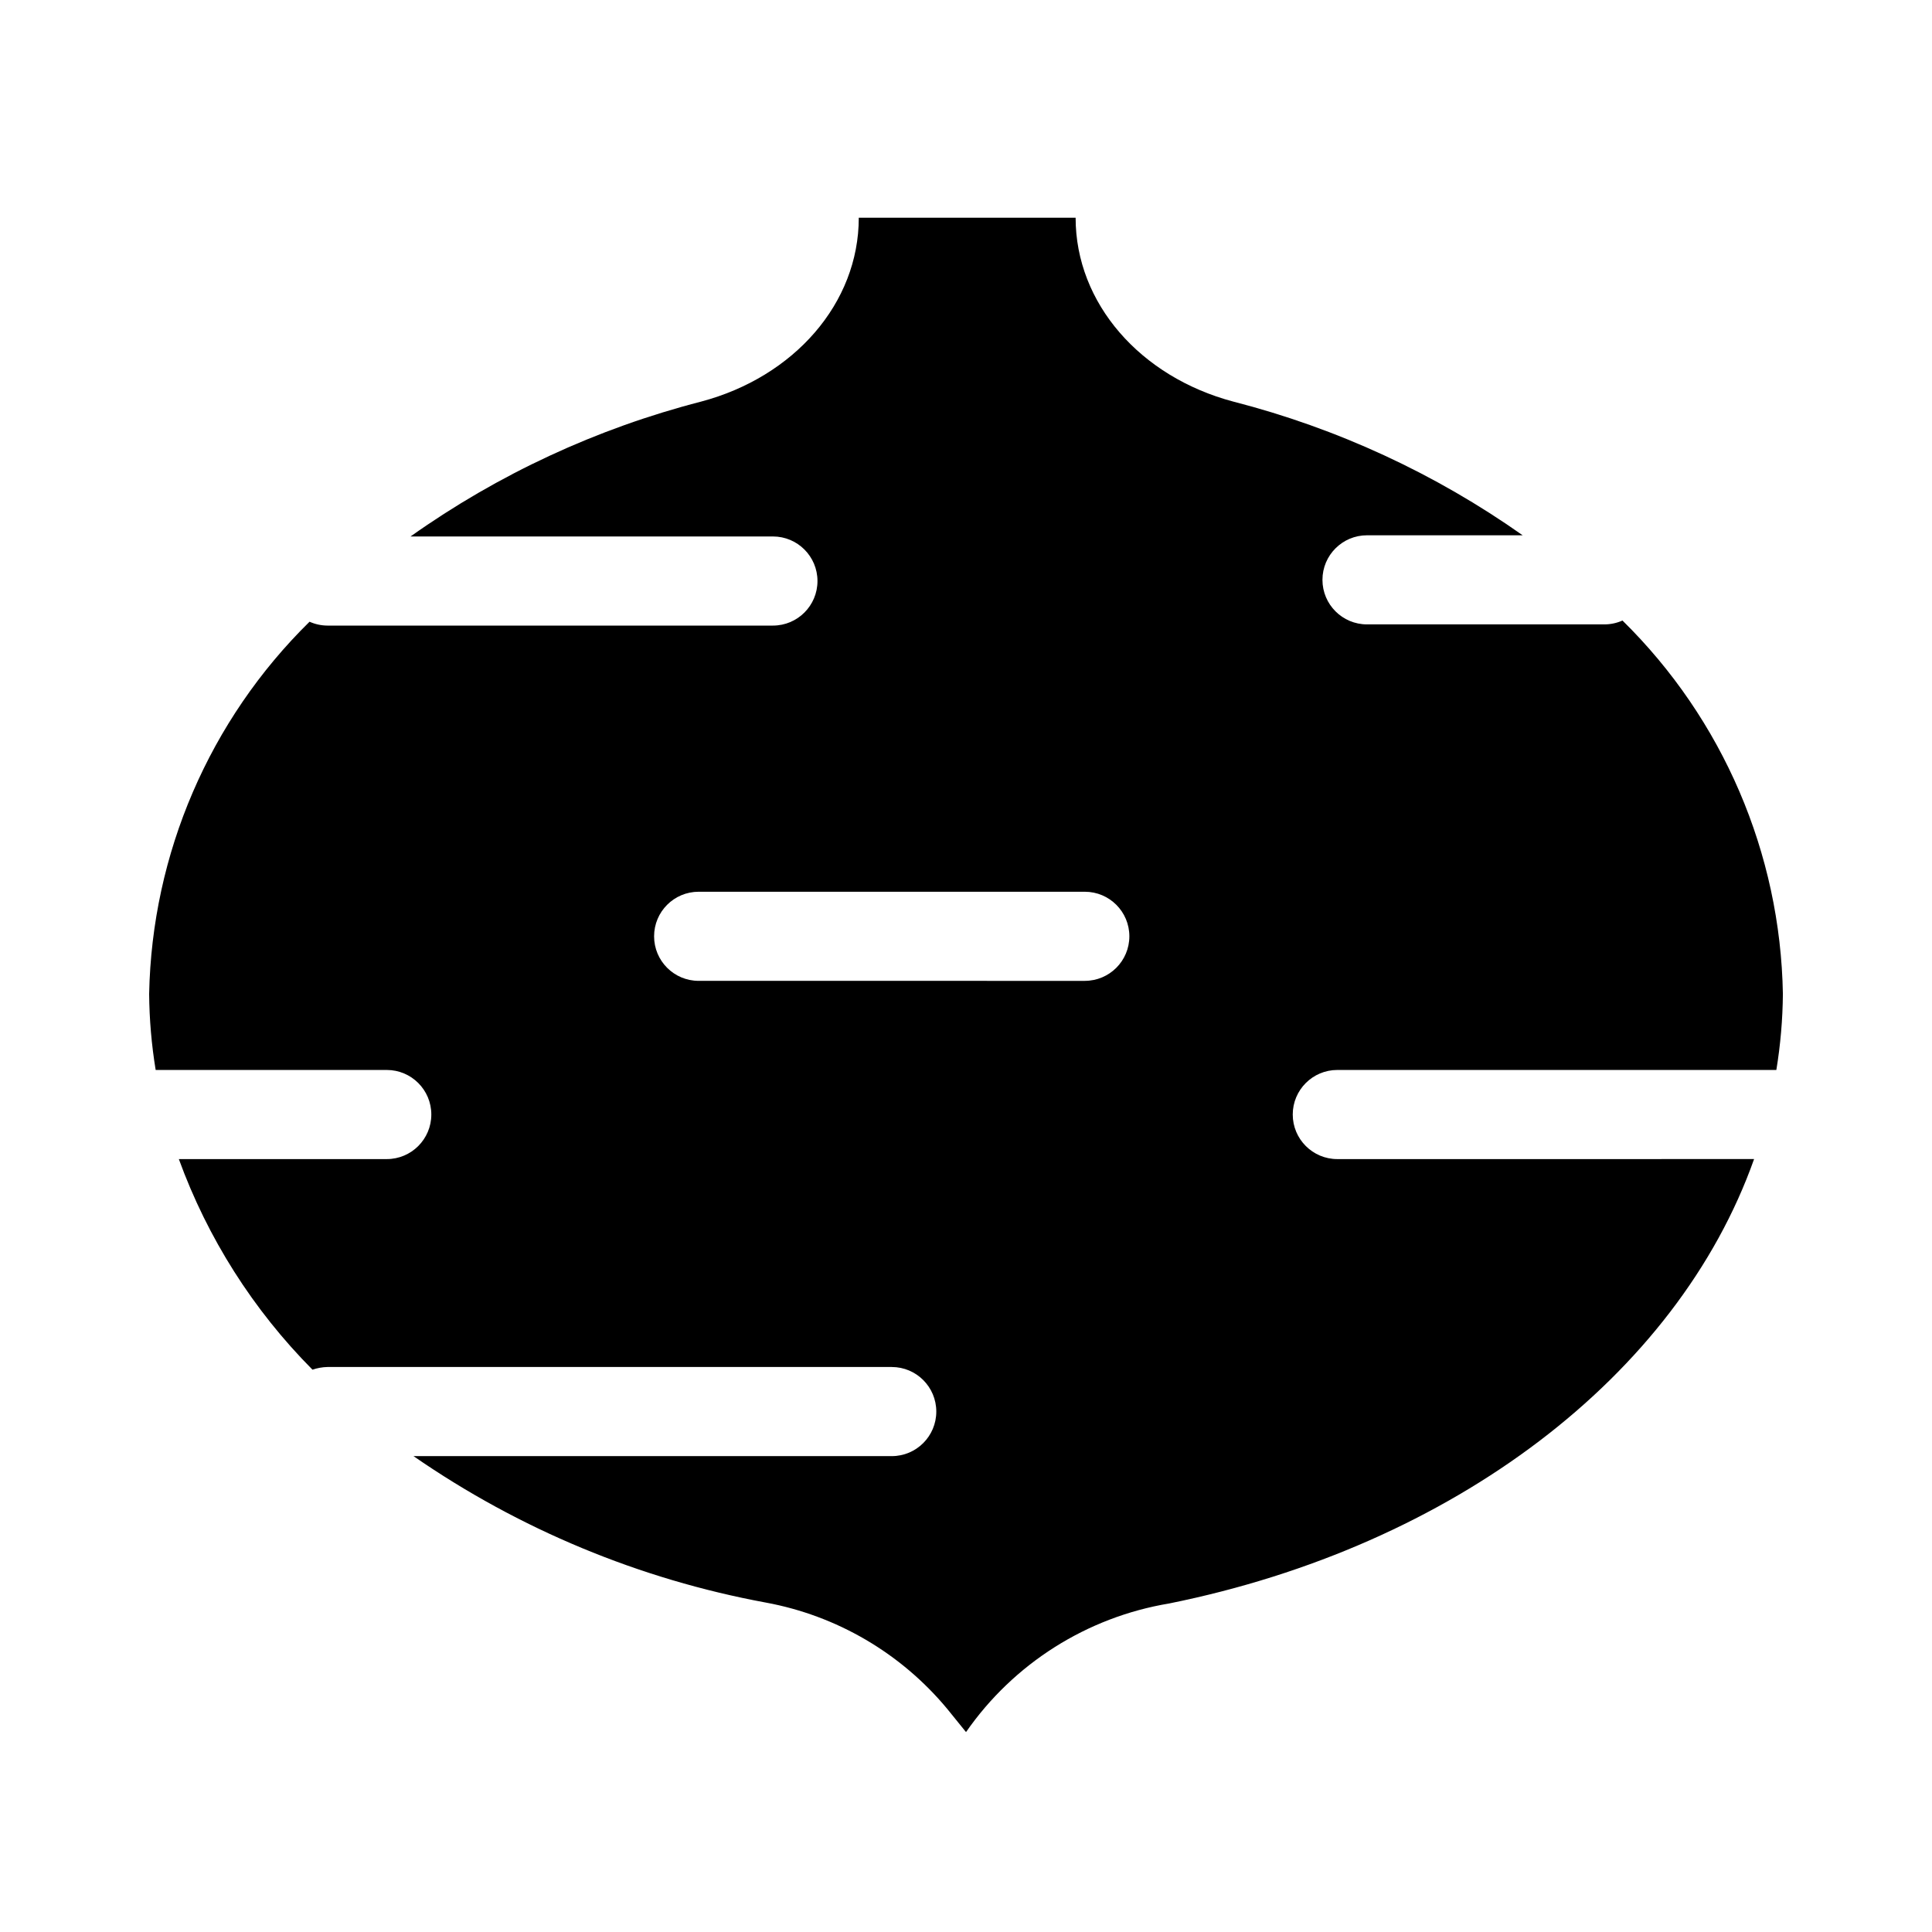 <?xml version="1.0" encoding="UTF-8"?>
<!-- Uploaded to: SVG Repo, www.svgrepo.com, Generator: SVG Repo Mixer Tools -->
<svg fill="#000000" width="800px" height="800px" version="1.1" viewBox="144 144 512 512" xmlns="http://www.w3.org/2000/svg">
 <path d="m498.4 451.17c-6.519 0-11.809-5.289-11.809-11.809 0-6.523 5.289-11.809 11.809-11.809h116.35c1.098-6.664 1.676-13.402 1.734-20.152-0.656-37.281-15.918-72.812-42.512-98.953-1.484 0.664-3.094 1.012-4.723 1.023h-62.977c-6.519 0-11.809-5.285-11.809-11.805 0-6.523 5.289-11.809 11.809-11.809h41.25c-23.199-16.359-49.18-28.363-76.672-35.426-24.641-6.535-41.801-26.055-41.801-48.727h-57.465c0 22.672-17.16 42.195-41.801 48.727-27.629 7.121-53.719 19.234-76.988 35.738h96.039c6.519 0 11.805 5.289 11.805 11.809 0 6.523-5.285 11.809-11.805 11.809h-118.08c-1.629-0.012-3.234-0.359-4.723-1.023-26.516 26.059-41.773 61.465-42.508 98.637 0.055 6.75 0.637 13.488 1.73 20.152h61.242c6.523 0 11.809 5.285 11.809 11.809 0 6.519-5.285 11.809-11.809 11.809h-55.105 0.004c7.621 20.949 19.711 39.996 35.422 55.812 1.27-0.441 2.598-0.68 3.938-0.711h149.57c6.519 0 11.805 5.289 11.805 11.809 0 6.523-5.285 11.809-11.805 11.809h-126.74c28.027 19.391 59.848 32.617 93.363 38.809 18.801 3.461 35.793 13.406 48.02 28.105l5.039 6.219c12.613-18.164 32.031-30.457 53.844-34.086 75.258-15.195 134.61-60.301 155-117.77zm-66.914-47.23-102.34-0.004c-6.519 0-11.805-5.285-11.805-11.809 0-6.519 5.285-11.805 11.805-11.805h102.34c6.519 0 11.805 5.285 11.805 11.805 0 6.523-5.285 11.809-11.805 11.809z"/>
</svg>